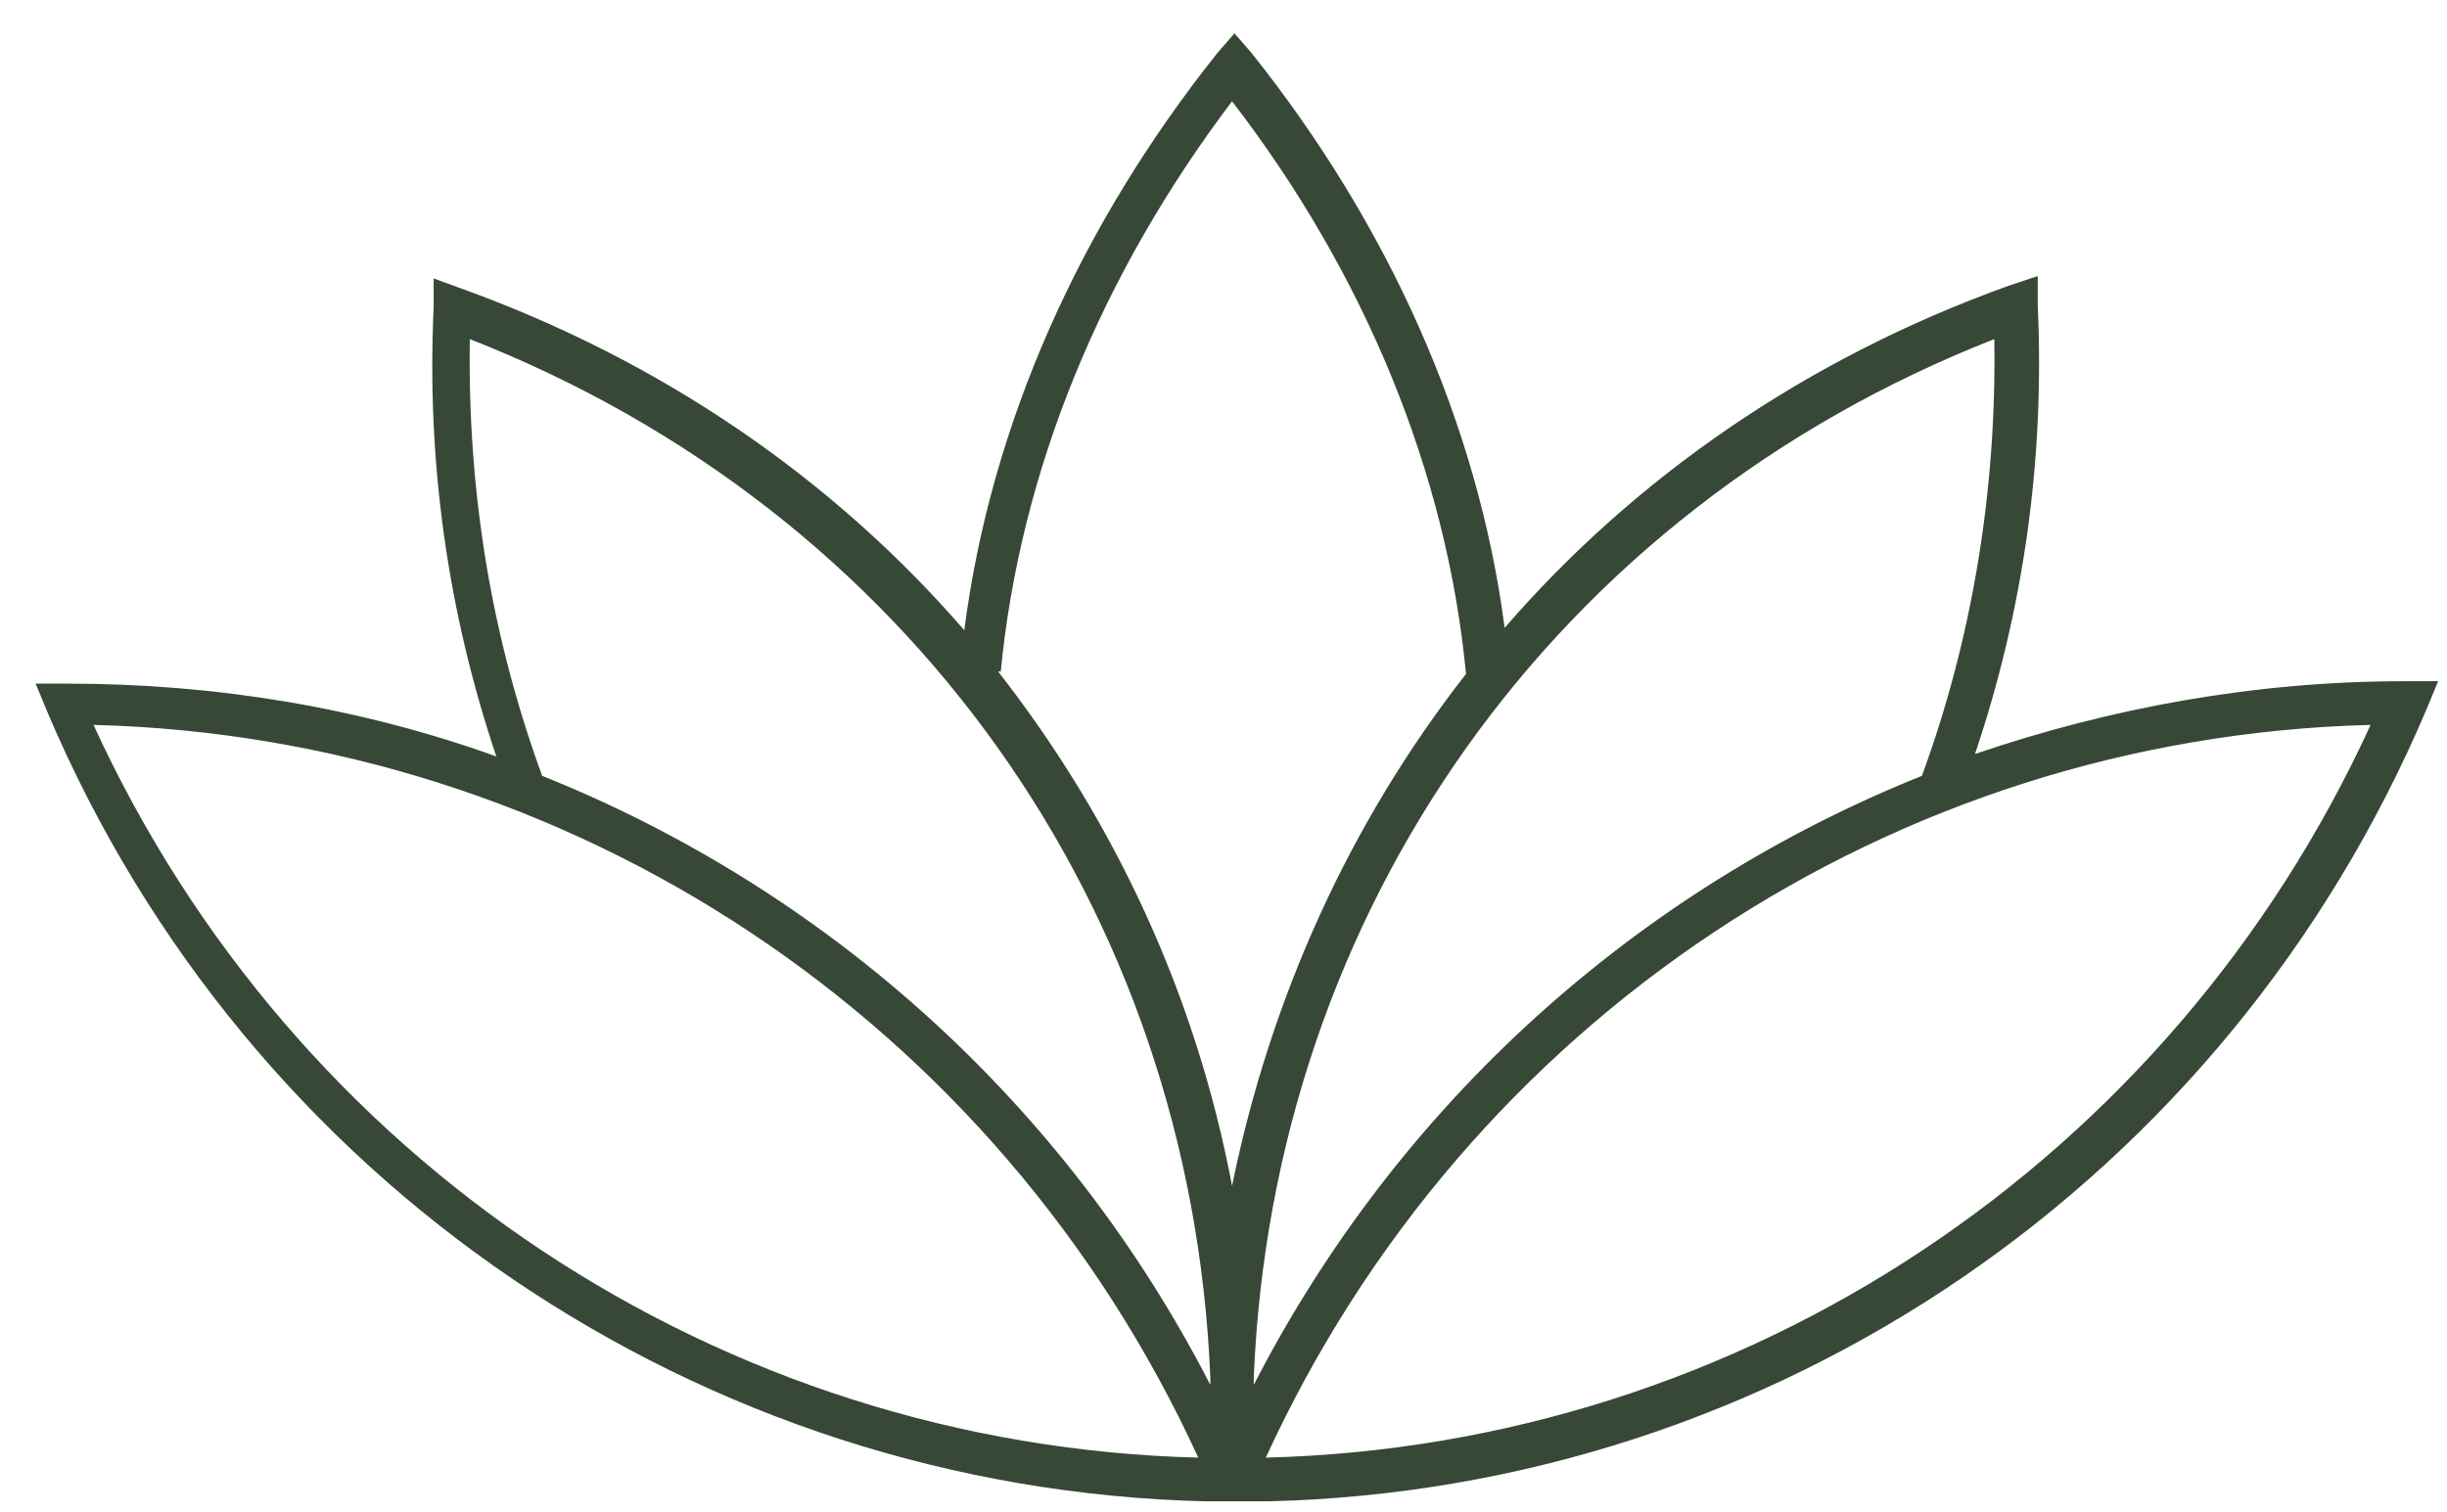 <svg xmlns="http://www.w3.org/2000/svg" width="55" height="34" viewBox="0 0 55 34" fill="none"><path d="M54.042 15.314C50.68 15.314 47.427 15.914 44.391 16.95C45.475 13.732 45.963 10.35 45.801 6.859V6.205L45.15 6.423C40.596 8.059 36.747 10.732 33.819 14.114C33.222 9.532 31.216 5.059 28.126 1.186L27.747 0.75L27.367 1.186C24.277 5.059 22.271 9.532 21.674 14.168C18.747 10.786 14.897 8.114 10.343 6.477L9.747 6.259V6.914C9.584 10.405 10.072 13.786 11.156 17.005C8.12 15.914 4.867 15.368 1.506 15.368H0.801L1.072 16.023C5.572 26.605 15.765 33.477 27.096 33.75H28.506C39.891 33.477 50.03 26.55 54.53 15.968L54.801 15.314H54.042ZM44.825 7.623C44.879 11.005 44.337 14.332 43.198 17.441C36.801 20.005 31.433 24.805 28.18 31.132V30.968C28.614 20.441 34.957 11.495 44.825 7.623ZM22.488 15.15C22.921 10.568 24.765 6.15 27.692 2.277C30.674 6.15 32.518 10.623 32.951 15.15C30.349 18.477 28.56 22.404 27.692 26.659C26.879 22.35 25.036 18.423 22.433 15.095H22.488V15.15ZM10.56 7.623C20.427 11.495 26.771 20.441 27.204 30.968V31.132C23.951 24.805 18.584 20.005 12.186 17.441C11.048 14.332 10.506 11.059 10.56 7.623ZM2.102 16.296C12.837 16.568 22.433 22.95 26.933 32.768C16.198 32.495 6.602 26.114 2.102 16.296ZM28.451 32.768C32.951 22.95 42.548 16.568 53.283 16.296C48.783 26.114 39.186 32.495 28.451 32.768Z" fill="#374836"></path></svg>